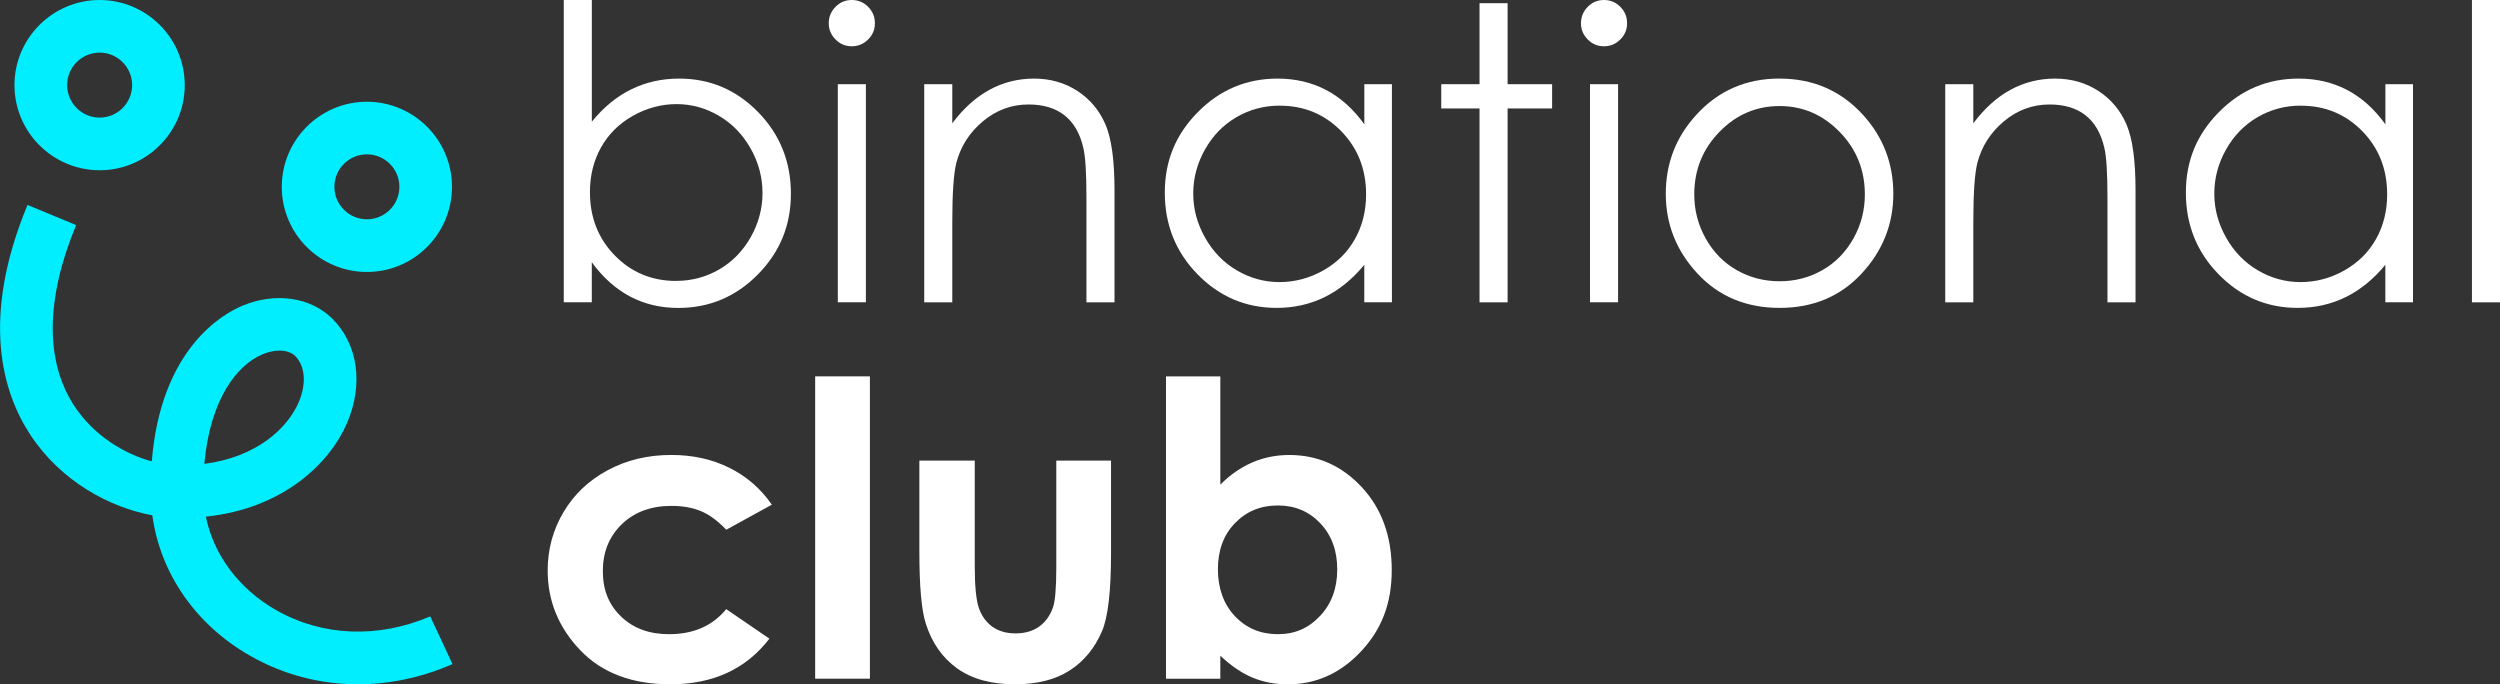 <?xml version="1.0" encoding="UTF-8"?>
<svg id="Capa_1" data-name="Capa 1" xmlns="http://www.w3.org/2000/svg" viewBox="0 0 540.78 148.02">
  <rect x="0" y="0" width="540.78" height="148.02" fill="#333333" stroke="none"/>
  <defs>
    <style>
      .cls-1 {
        fill: #0ef;
      }

      .cls-1, .cls-2 {
        stroke-width: 0px;
      }

      .cls-2 {
        fill: #fff;
      }
    </style>
  </defs>
  <g>
    <path class="cls-2" d="m121.95,65.4V0h6.07v26.32c2.54-3.12,5.38-5.46,8.54-7,3.14-1.55,6.6-2.32,10.35-2.32,6.67,0,12.37,2.42,17.09,7.26,4.72,4.84,7.08,10.72,7.08,17.63s-2.39,12.65-7.15,17.48-10.5,7.24-17.2,7.24c-3.84,0-7.32-.82-10.44-2.47-3.12-1.65-5.88-4.12-8.28-7.42v8.67h-6.07Zm24.29-4.64c3.38,0,6.49-.83,9.35-2.49s5.12-4,6.82-7c1.68-3.01,2.53-6.19,2.53-9.54s-.85-6.55-2.55-9.58c-1.71-3.04-3.99-5.4-6.86-7.09-2.87-1.69-5.93-2.54-9.19-2.54s-6.47.85-9.45,2.54c-2.99,1.69-5.28,3.97-6.88,6.83-1.6,2.86-2.4,6.09-2.4,9.67,0,5.46,1.79,10.03,5.38,13.7,3.59,3.67,8.02,5.51,13.26,5.51Z"/>
    <path class="cls-2" d="m184.24,0c1.38,0,2.56.49,3.54,1.47.98.98,1.47,2.17,1.47,3.56s-.49,2.53-1.47,3.51c-.98.98-2.16,1.47-3.54,1.47s-2.52-.49-3.5-1.47-1.47-2.15-1.47-3.51.49-2.57,1.47-3.56c.98-.98,2.15-1.47,3.5-1.47Zm-3.01,18.21h6.07v47.18h-6.07V18.21Z"/>
    <path class="cls-2" d="m199.92,18.21h6.07v8.46c2.43-3.24,5.12-5.66,8.07-7.26,2.95-1.6,6.16-2.41,9.63-2.41s6.66.9,9.39,2.69c2.73,1.79,4.75,4.21,6.05,7.24,1.3,3.04,1.95,7.76,1.95,14.18v24.29h-6.07v-22.51c0-5.44-.22-9.06-.67-10.88-.71-3.12-2.06-5.47-4.05-7.05-1.99-1.58-4.6-2.36-7.81-2.36-3.67,0-6.96,1.21-9.87,3.64s-4.82,5.44-5.75,9.02c-.58,2.34-.87,6.62-.87,12.84v17.3h-6.07V18.21Z"/>
    <path class="cls-2" d="m301.09,18.21v47.18h-5.98v-8.11c-2.54,3.09-5.4,5.42-8.56,6.98-3.17,1.56-6.63,2.34-10.39,2.34-6.68,0-12.38-2.42-17.11-7.26-4.73-4.84-7.09-10.73-7.09-17.67s2.39-12.61,7.16-17.43,10.51-7.24,17.22-7.24c3.87,0,7.38.82,10.52,2.47,3.14,1.65,5.89,4.12,8.26,7.42v-8.67h5.98Zm-24.26,4.64c-3.38,0-6.5.83-9.36,2.49-2.85,1.66-5.13,3.99-6.82,7-1.69,3-2.54,6.18-2.54,9.53s.85,6.5,2.56,9.53c1.7,3.03,3.99,5.39,6.86,7.08,2.88,1.69,5.96,2.54,9.25,2.54s6.47-.84,9.45-2.52c2.97-1.67,5.26-3.94,6.86-6.79,1.6-2.86,2.41-6.09,2.41-9.66,0-5.46-1.8-10.02-5.39-13.69-3.6-3.66-8.02-5.5-13.28-5.5Z"/>
    <path class="cls-2" d="m320.04.69h6.07v17.52h9.63v5.25h-9.63v41.94h-6.07V23.46h-8.28v-5.25h8.28V.69Z"/>
    <path class="cls-2" d="m346.95,0c1.38,0,2.56.49,3.54,1.47.98.98,1.47,2.17,1.47,3.56s-.49,2.53-1.47,3.51c-.98.98-2.16,1.47-3.54,1.47s-2.52-.49-3.5-1.47c-.98-.98-1.47-2.15-1.47-3.51s.49-2.57,1.47-3.56,2.15-1.47,3.5-1.47Zm-3.01,18.21h6.07v47.18h-6.07V18.21Z"/>
    <path class="cls-2" d="m384.96,17c7.27,0,13.29,2.63,18.07,7.89,4.34,4.8,6.52,10.48,6.52,17.04s-2.3,12.35-6.89,17.28-10.49,7.39-17.7,7.39-13.15-2.46-17.74-7.39-6.89-10.69-6.89-17.28,2.17-12.2,6.52-17c4.78-5.29,10.81-7.94,18.11-7.94Zm-.02,5.94c-5.04,0-9.39,1.86-13.01,5.59-3.63,3.73-5.44,8.24-5.44,13.53,0,3.41.82,6.59,2.48,9.54,1.66,2.95,3.89,5.23,6.7,6.83,2.82,1.6,5.91,2.41,9.27,2.41s6.45-.8,9.27-2.41c2.81-1.6,5.04-3.88,6.7-6.83s2.48-6.13,2.48-9.54c0-5.29-1.82-9.8-5.46-13.53s-7.97-5.59-12.99-5.59Z"/>
    <path class="cls-2" d="m420.78,18.21h6.07v8.46c2.43-3.24,5.12-5.66,8.07-7.26,2.95-1.6,6.16-2.41,9.63-2.41s6.66.9,9.39,2.69c2.73,1.79,4.75,4.21,6.05,7.24,1.3,3.04,1.95,7.76,1.95,14.18v24.29h-6.07v-22.51c0-5.44-.22-9.06-.67-10.88-.71-3.12-2.06-5.47-4.05-7.05-1.99-1.58-4.6-2.36-7.81-2.36-3.67,0-6.96,1.21-9.87,3.64s-4.82,5.44-5.75,9.02c-.58,2.34-.87,6.62-.87,12.84v17.3h-6.07V18.21Z"/>
    <path class="cls-2" d="m521.96,18.21v47.18h-5.98v-8.11c-2.54,3.09-5.4,5.42-8.56,6.98-3.17,1.56-6.63,2.34-10.39,2.34-6.68,0-12.38-2.42-17.11-7.26-4.73-4.84-7.09-10.73-7.09-17.67s2.39-12.61,7.16-17.43c4.77-4.83,10.51-7.24,17.22-7.24,3.87,0,7.38.82,10.52,2.47,3.14,1.65,5.89,4.12,8.26,7.42v-8.67h5.98Zm-24.26,4.64c-3.38,0-6.5.83-9.36,2.49-2.85,1.66-5.13,3.99-6.82,7-1.69,3-2.54,6.18-2.54,9.53s.85,6.5,2.56,9.53c1.7,3.03,3.99,5.39,6.86,7.08,2.88,1.69,5.96,2.54,9.25,2.54s6.47-.84,9.45-2.52c2.97-1.67,5.26-3.94,6.86-6.79,1.6-2.86,2.41-6.09,2.41-9.66,0-5.46-1.8-10.02-5.39-13.69-3.6-3.66-8.02-5.5-13.28-5.5Z"/>
    <path class="cls-2" d="m534.71,0h6.07v65.4h-6.07V0Z"/>
    <path class="cls-2" d="m166.96,109.17l-9.86,5.42c-1.85-1.94-3.68-3.28-5.49-4.03-1.81-.75-3.92-1.13-6.36-1.13-4.42,0-8.01,1.32-10.74,3.96-2.74,2.65-4.11,6.03-4.11,10.15s1.32,7.29,3.95,9.83c2.63,2.54,6.09,3.81,10.37,3.81,5.3,0,9.42-1.81,12.37-5.42l9.34,6.39c-5.06,6.58-12.2,9.87-21.42,9.87-8.3,0-14.8-2.46-19.49-7.37-4.7-4.91-7.05-10.67-7.05-17.26,0-4.57,1.14-8.77,3.43-12.62,2.28-3.85,5.47-6.87,9.56-9.06,4.09-2.2,8.67-3.3,13.73-3.3,4.68,0,8.89.93,12.62,2.8,3.73,1.86,6.78,4.52,9.15,7.96Z"/>
    <path class="cls-2" d="m176.33,81.41h11.84v65.4h-11.84v-65.4Z"/>
    <path class="cls-2" d="m198.88,99.63h11.97v22.72c0,4.42.3,7.5.91,9.22.61,1.72,1.59,3.06,2.93,4.01,1.35.95,3.01,1.43,4.98,1.43s3.64-.47,5.02-1.41c1.37-.94,2.39-2.32,3.06-4.14.49-1.36.74-4.26.74-8.72v-23.11h11.84v19.99c0,8.24-.65,13.88-1.95,16.91-1.59,3.7-3.93,6.54-7.03,8.52-3.09,1.98-7.03,2.97-11.8,2.97-5.18,0-9.36-1.16-12.55-3.47-3.19-2.31-5.44-5.54-6.74-9.67-.93-2.86-1.39-8.07-1.39-15.61v-19.64Z"/>
    <path class="cls-2" d="m263.97,81.41v23.42c2.14-2.14,4.45-3.74,6.94-4.81,2.49-1.07,5.15-1.6,7.98-1.6,6.16,0,11.39,2.33,15.7,6.98,4.31,4.65,6.46,10.62,6.46,17.91s-2.23,12.9-6.68,17.63c-4.45,4.73-9.73,7.09-15.83,7.09-2.72,0-5.25-.48-7.59-1.45-2.34-.97-4.67-2.55-6.98-4.75v4.99h-11.75v-65.4h11.75Zm12.45,27.93c-3.73,0-6.82,1.27-9.28,3.82-2.46,2.54-3.69,5.87-3.69,9.97s1.23,7.58,3.69,10.17c2.46,2.59,5.55,3.88,9.28,3.88s6.66-1.32,9.13-3.95c2.47-2.63,3.71-5.98,3.71-10.06s-1.21-7.37-3.64-9.95-5.49-3.88-9.19-3.88Z"/>
  </g>
  <g>
    <path class="cls-1" d="m59.77,132c-8.1-4.62-13.54-11.94-15.24-20.24,16.8-1.76,26.88-11.64,30.58-20.34,3.54-8.34,2.32-16.94-3.2-22.46-4.68-4.68-12.3-5.8-19.42-2.85-4.32,1.79-17.67,9.28-19.66,33.69-5.91-1.61-12.53-5.53-16.79-12.04-6.32-9.65-6.17-23.16.42-39.07l-10.51-4.36c-10.24,24.69-5.34,40.63.57,49.66,6.66,10.18,17.28,15.8,26.43,17.48,1.71,12.55,9.36,23.67,21.2,30.41,7.19,4.1,15.17,6.14,23.27,6.14,6.86,0,13.81-1.46,20.46-4.37l-4.82-10.32c-11.16,4.78-23.26,4.38-33.28-1.33Zm-15.57-31.66c1.26-14.04,7.11-21.44,12.63-23.72,1.33-.55,2.55-.78,3.61-.78,1.53,0,2.73.48,3.41,1.16,2.17,2.17,2.47,5.99.78,9.97-2.38,5.59-9.04,11.91-20.43,13.37Z"/>
    <path class="cls-1" d="m21.55,36.83c10.15,0,18.41-8.26,18.41-18.41S31.7,0,21.55,0,3.13,8.26,3.13,18.41s8.26,18.41,18.41,18.41Zm0-25.45c3.88,0,7.03,3.16,7.03,7.03s-3.16,7.03-7.03,7.03-7.03-3.16-7.03-7.03,3.16-7.03,7.03-7.03Z"/>
    <path class="cls-1" d="m79.36,58.83c10.15,0,18.41-8.26,18.41-18.41s-8.26-18.41-18.41-18.41-18.41,8.26-18.41,18.41,8.26,18.41,18.41,18.41Zm0-25.45c3.88,0,7.03,3.15,7.03,7.03s-3.16,7.03-7.03,7.03-7.03-3.16-7.03-7.03,3.16-7.03,7.03-7.03Z"/>
  </g>
</svg>